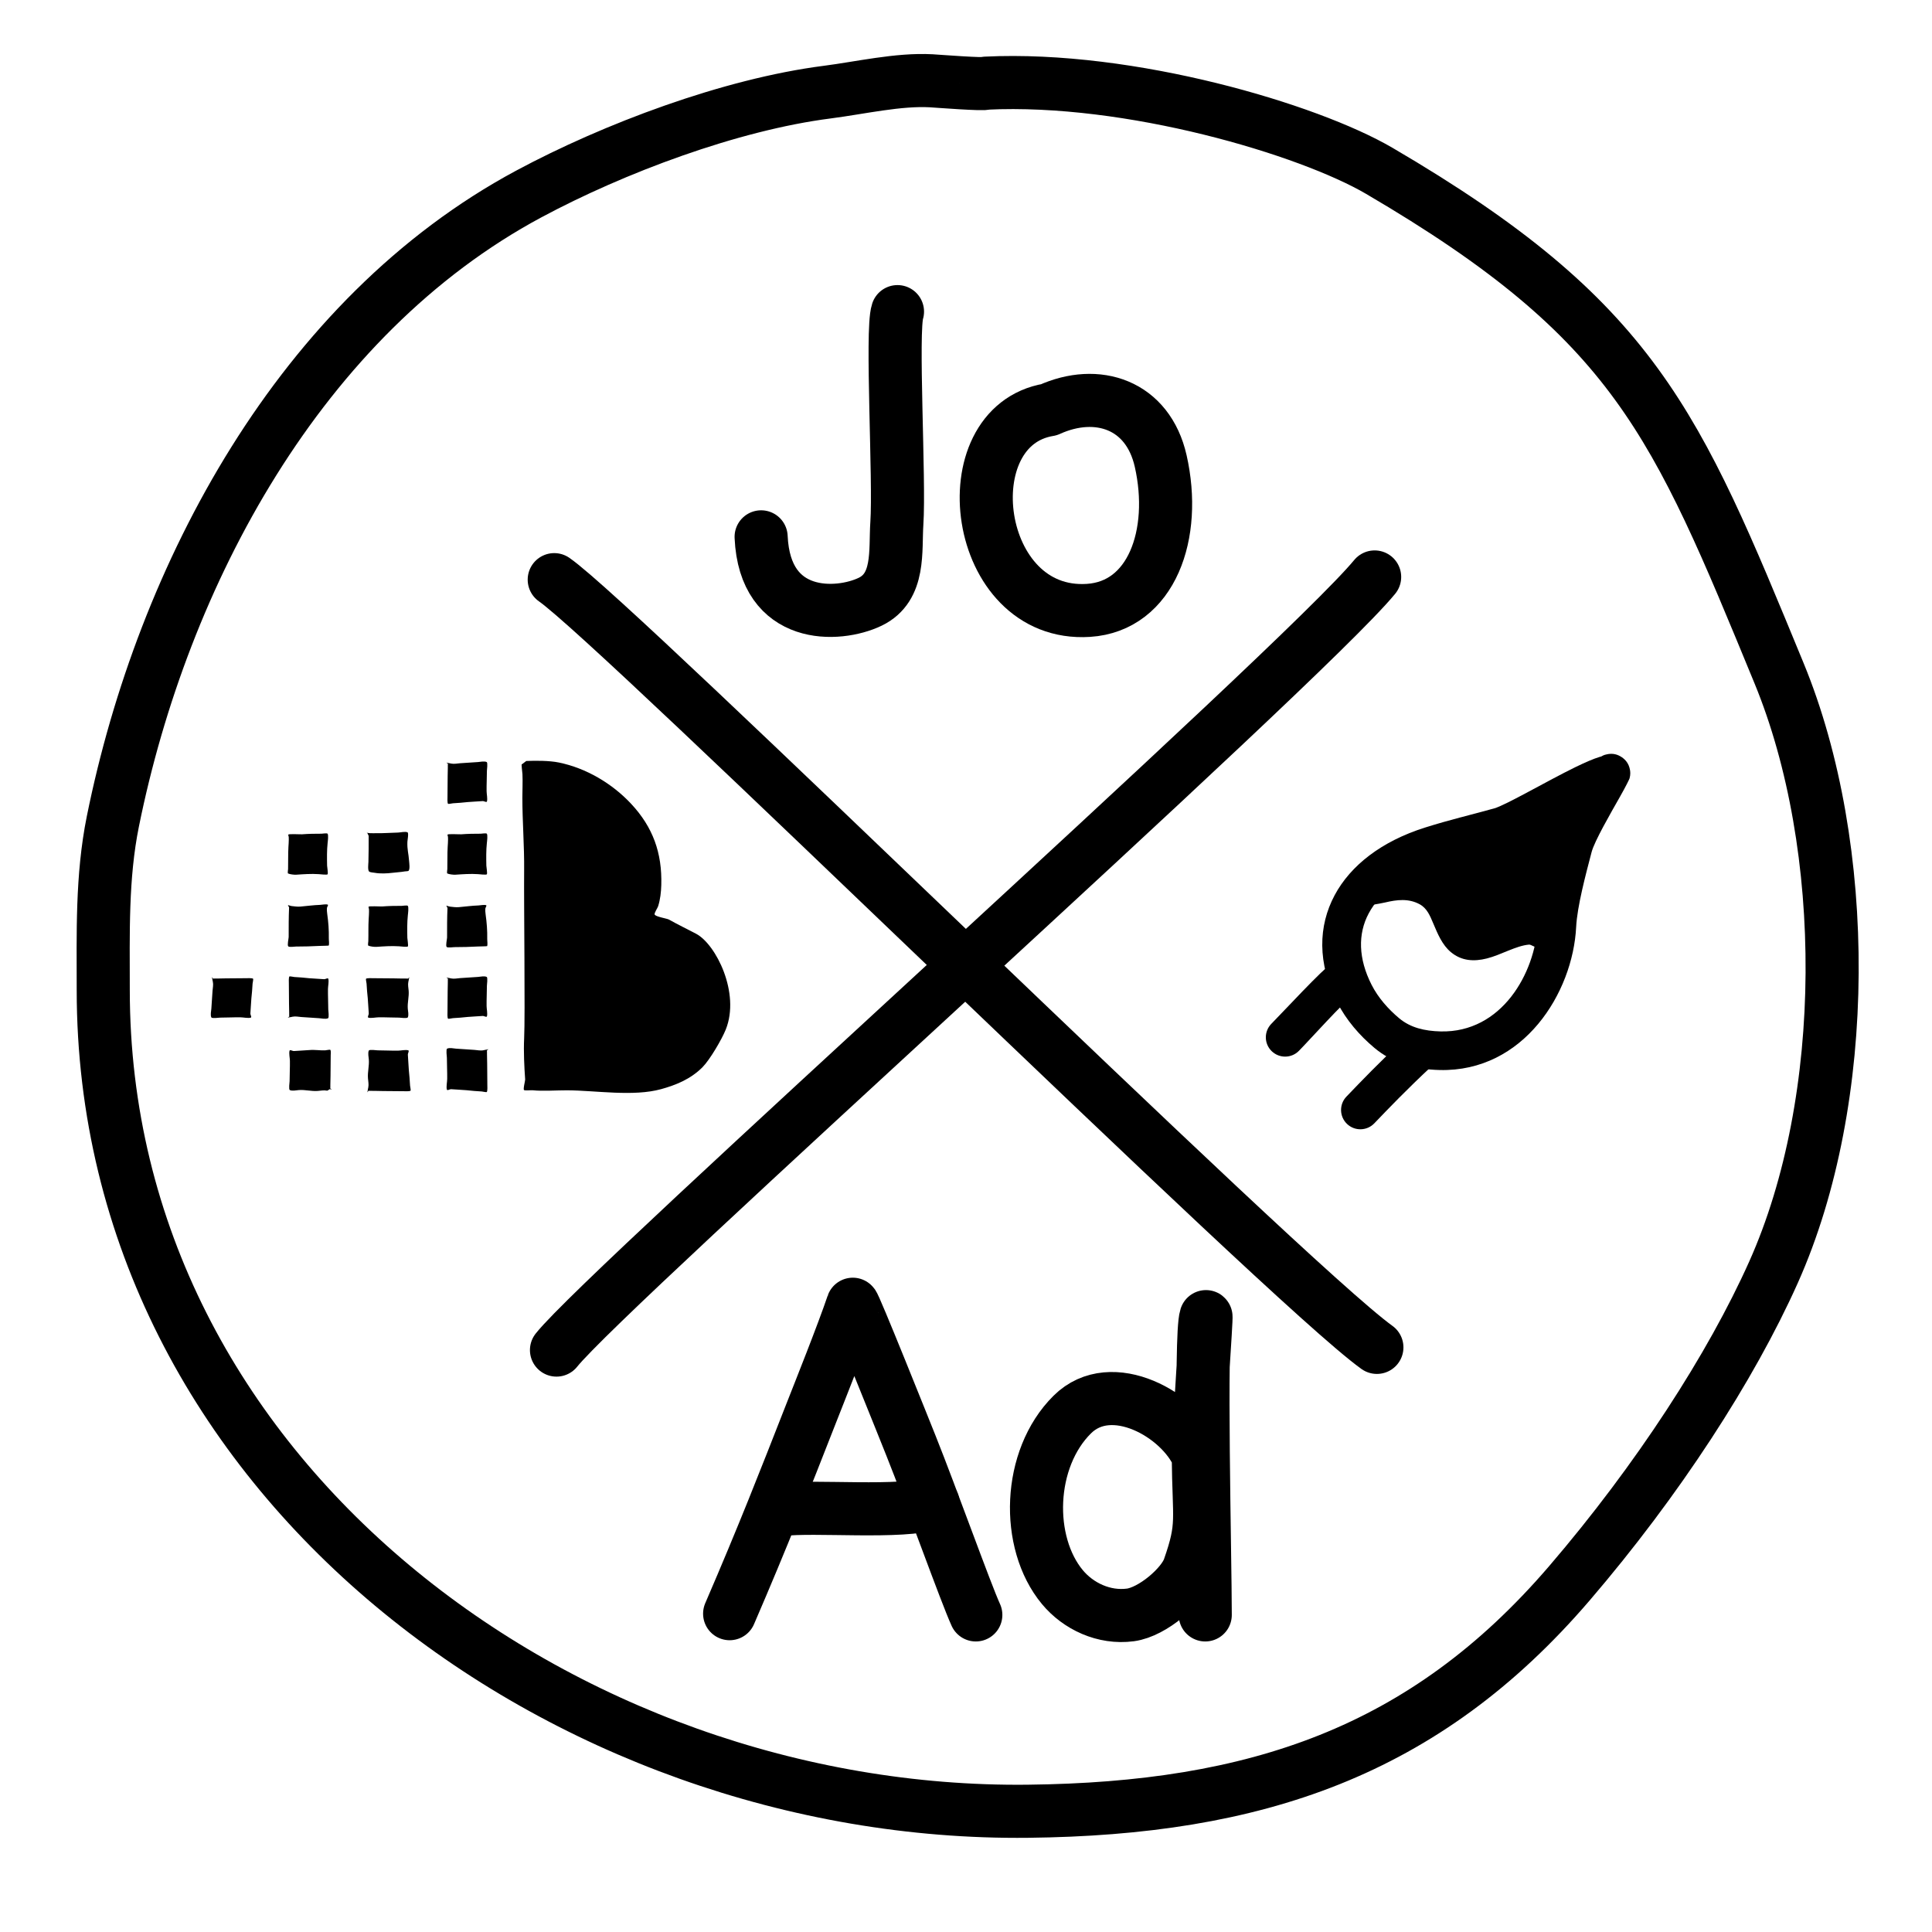<?xml version="1.0" encoding="UTF-8" standalone="no"?><!DOCTYPE svg PUBLIC "-//W3C//DTD SVG 1.1//EN" "http://www.w3.org/Graphics/SVG/1.1/DTD/svg11.dtd"><svg width="100%" height="100%" viewBox="0 0 834 834" version="1.1" xmlns="http://www.w3.org/2000/svg" xmlns:xlink="http://www.w3.org/1999/xlink" xml:space="preserve" xmlns:serif="http://www.serif.com/" style="fill-rule:evenodd;clip-rule:evenodd;stroke-linecap:round;stroke-linejoin:round;stroke-miterlimit:1.5;"><path d="M425.666,35.897c0,0.776 -21.656,-0.914 -23.673,-1.025c-14.191,-0.782 -30.762,3.085 -44.922,4.899c-41.817,5.359 -92.169,24.306 -128.784,43.954c-98.654,52.936 -158.057,164.362 -179.574,270.898c-4.845,23.989 -4.142,48.428 -4.142,72.77c-0,210.489 199.547,356.709 399.129,354.484c98.048,-1.093 171.193,-25.454 233.757,-98.39c38.218,-44.553 69.82,-93.383 88.116,-134.257c33.407,-74.637 33.298,-183.616 2.41,-258.611c-44.623,-108.343 -62.055,-152.183 -172.56,-216.859c-30.594,-17.906 -107.61,-40.87 -169.757,-37.863Z" style="fill:none;stroke:#000;stroke-width:22.92px;"/><g><g><g><path d="M239.251,250.223c28.225,19.568 314.988,302.545 355.121,331.409" style="fill:none;stroke:#000;stroke-width:22.92px;"/><path d="M240.222,582.795c21.733,-27.345 321.304,-294.977 353.18,-333.734" style="fill:none;stroke:#000;stroke-width:22.92px;"/></g></g><g id="pinceau"><g><path d="M691.229,326.553l-0.794,0.218c-2.441,0.728 -6.128,2.314 -10.424,4.41c-12.121,5.917 -30.049,16.402 -34.956,17.768c-11.329,3.154 -18.662,4.761 -29.812,8.26c-18.868,5.92 -32.259,16.425 -39.092,29.199c-7.142,13.349 -7.516,29.382 1.077,46.272c3.878,7.624 9.69,14.339 16.104,19.695c7.691,6.423 17.145,9.261 28.134,9.528c36.287,0.884 57.512,-33.39 58.923,-61.751c0.438,-8.811 4.105,-22.556 6.68,-32.369c1.221,-4.654 8.22,-16.773 12.295,-23.956c2.452,-4.324 3.983,-7.466 4.08,-7.814c0.476,-1.727 0.303,-2.993 0.17,-3.725c-0.498,-2.75 -1.986,-4.374 -3.53,-5.419c-1.699,-1.151 -3.905,-1.909 -6.767,-1.167c-0.147,0.038 -0.975,0.169 -2.088,0.851Zm-15.144,25.329c-2.453,4.804 -4.485,9.185 -5.137,11.671c-2.843,10.834 -6.721,26.043 -7.205,35.771c-1.028,20.649 -15.452,46.561 -41.871,45.918c-6.93,-0.169 -13.007,-1.609 -17.857,-5.659c-4.726,-3.947 -9.074,-8.842 -11.933,-14.46c-5.732,-11.268 -6,-21.947 -1.236,-30.853c5.072,-9.48 15.384,-16.765 29.386,-21.159c10.956,-3.437 18.163,-5.007 29.293,-8.106c3.898,-1.085 15.501,-7.352 26.56,-13.123Z"/><g><path d="M575.015,415.746c-4.174,2.718 -21.132,21.068 -26.182,26.185c-3.231,3.274 -3.196,8.554 0.078,11.785c3.273,3.231 8.554,3.196 11.784,-0.078c4.566,-4.626 19.641,-21.468 23.414,-23.925c3.855,-2.51 4.946,-7.676 2.437,-11.53c-2.51,-3.855 -7.676,-4.946 -11.531,-2.437Z"/><path d="M606.557,448.178c-10.639,9.889 -19.054,18.648 -25.337,25.207c-3.181,3.322 -3.067,8.601 0.254,11.783c3.322,3.181 8.601,3.068 11.783,-0.254c6.112,-6.382 14.296,-14.908 24.647,-24.529c3.368,-3.131 3.561,-8.408 0.43,-11.777c-3.131,-3.369 -8.409,-3.562 -11.777,-0.43Z"/></g></g><path d="M669.782,406.261c-2.293,0.991 -7.169,-2.892 -10.079,-2.649c-9.724,0.812 -21.942,11.477 -30.716,4.208c-6.507,-5.391 -6.1,-16.738 -14.148,-21.126c-5.744,-3.131 -11.803,-2.627 -17.958,-1.159c-0.541,0.129 -9.136,1.917 -9.164,0.862c-0.104,-3.949 9.013,-10.312 11.956,-12.379c17.054,-11.978 33.598,-10.812 52.275,-18.96c5.901,-2.574 12.051,-6.871 18.038,-9.339c1.075,-0.443 16.597,-6.071 17.729,-5.698c0.644,0.212 -3.221,8.047 -5.765,11.713c-1.858,2.677 -3.252,7.796 -4.132,10.924c-2.911,10.346 -0.815,14.478 -3.511,26.767c-1.006,4.583 -3.139,14.486 -4.525,16.836c-0.642,1.087 -7.141,-3.029 -6.781,-3.122"/><path d="M668.608,410.559c0.073,0.012 0.143,0.021 0.209,0.027c2.28,0.212 3.681,-0.84 4.454,-2.049l0.019,-0.029l0.036,-0.059l0.045,-0.071l0.023,-0.041l0.083,-0.153c1.499,-2.834 3.845,-13.056 4.9,-17.866c2.672,-12.179 0.567,-16.278 3.452,-26.532c0.777,-2.759 1.904,-7.315 3.544,-9.677c2.234,-3.219 5.375,-9.378 6.188,-11.827c0.907,-2.731 -0.273,-4.54 -0.729,-5.041c-0.506,-0.558 -1.113,-0.947 -1.813,-1.178c-0.47,-0.155 -2.202,-0.309 -4.586,0.348c-4.729,1.303 -15.148,5.091 -16.035,5.456c-6.012,2.478 -12.19,6.787 -18.116,9.372c-9.118,3.978 -17.723,5.657 -26.123,7.829c-9.064,2.343 -17.897,5.23 -26.881,11.54c-2.229,1.566 -7.703,5.446 -10.766,9.077c-2.01,2.384 -3.012,4.857 -2.96,6.821c0.041,1.573 0.733,3.282 3.08,4.074c0.733,0.247 2.328,0.393 4.23,0.192c2.79,-0.295 6.617,-1.096 6.986,-1.184c5.135,-1.225 10.204,-1.848 14.997,0.765c3.161,1.723 4.459,4.962 5.809,8.151c1.983,4.687 3.919,9.412 7.675,12.524c4.611,3.821 9.906,4.111 15.466,2.728c6.137,-1.527 12.615,-5.521 18.255,-5.992c0.48,-0.04 1.027,0.319 1.643,0.574c1.404,0.581 2.862,1.279 4.155,1.702c0.972,0.318 1.901,0.487 2.76,0.519Zm11.6,-63.896c-3.991,1.323 -8.165,2.715 -8.634,2.909c-5.962,2.457 -12.083,6.742 -17.96,9.305c-9.558,4.17 -18.564,5.982 -27.369,8.259c-8.141,2.105 -16.107,4.624 -24.177,10.291c-1.098,0.771 -3.119,2.176 -5.143,3.824c6.825,-1.507 13.528,-1.693 19.908,1.785c4.888,2.665 7.409,7.29 9.495,12.221c1.453,3.433 2.566,7.074 5.318,9.354c3.205,2.656 7.058,1.556 10.979,0.198c5.703,-1.975 11.566,-4.918 16.732,-5.349c0.486,-0.041 1.013,-0.019 1.568,0.057c0.299,-0.17 0.639,-0.31 1.029,-0.412c1.491,-0.387 3.005,0.086 4.015,1.111l1.383,0.758c1.069,-3.721 2.213,-9.377 2.885,-12.442c2.72,-12.399 0.633,-16.564 3.57,-27.003c0.984,-3.495 2.643,-9.179 4.72,-12.171c0.519,-0.748 1.1,-1.686 1.681,-2.695Z"/></g><g id="nuage"><g id="rectangle"><g><path d="M193.408,329.756c-0.116,-0.795 -0.089,1.515 -0.094,1.691c-0.04,1.228 -0.053,2.456 -0.071,3.684c-0.043,2.933 -0.071,5.872 -0.071,8.804c0,0.499 -0.137,2.683 0.248,3.067c0.133,0.133 1.915,-0.237 2.105,-0.245c2.167,-0.088 4.258,-0.318 6.412,-0.525c2.135,-0.205 4.277,-0.227 6.412,-0.419c0.618,-0.056 1.708,0.73 1.859,0.127c0.305,-1.219 -0.134,-3.107 -0.153,-4.372c-0.045,-2.934 0.13,-5.865 0.13,-8.803c-0,-0.398 0.446,-3.531 -0.095,-3.802c-0.988,-0.494 -2.736,-0.084 -3.765,0c-2.578,0.209 -5.163,0.305 -7.74,0.513c-1.215,0.098 -2.614,0.404 -3.825,0.14c-0.469,-0.102 -0.921,-0.211 -1.4,-0.268c-0.186,-0.022 -0.696,-0.19 -0.646,-0.14"/><path d="M193.408,422.51c-0.116,-0.795 -0.089,1.515 -0.094,1.691c-0.04,1.228 -0.053,2.457 -0.071,3.684c-0.043,2.934 -0.071,5.872 -0.071,8.805c0,0.498 -0.137,2.682 0.248,3.066c0.133,0.133 1.915,-0.237 2.105,-0.245c2.167,-0.087 4.258,-0.318 6.412,-0.525c2.135,-0.204 4.277,-0.226 6.412,-0.419c0.618,-0.056 1.708,0.73 1.859,0.128c0.305,-1.22 -0.134,-3.108 -0.153,-4.373c-0.045,-2.934 0.13,-5.865 0.13,-8.803c-0,-0.398 0.446,-3.531 -0.095,-3.802c-0.988,-0.494 -2.736,-0.083 -3.765,0c-2.578,0.209 -5.163,0.305 -7.74,0.513c-1.215,0.099 -2.614,0.404 -3.825,0.14c-0.469,-0.102 -0.921,-0.211 -1.4,-0.268c-0.186,-0.022 -0.696,-0.19 -0.646,-0.14"/><path d="M124.929,438.752c-0.116,0.796 -0.088,-1.515 -0.094,-1.691c-0.039,-1.227 -0.052,-2.456 -0.071,-3.684c-0.043,-2.933 -0.07,-5.871 -0.07,-8.804c-0,-0.498 -0.137,-2.682 0.247,-3.067c0.133,-0.132 1.916,0.238 2.106,0.245c2.167,0.088 4.258,0.319 6.412,0.525c2.135,0.205 4.277,0.227 6.411,0.42c0.619,0.055 1.709,-0.73 1.859,-0.128c0.305,1.22 -0.134,3.108 -0.153,4.373c-0.044,2.933 0.13,5.864 0.13,8.803c0,0.397 0.447,3.531 -0.094,3.802c-0.989,0.494 -2.737,0.083 -3.765,-0c-2.578,-0.21 -5.163,-0.306 -7.741,-0.514c-1.214,-0.098 -2.614,-0.403 -3.824,-0.14c-0.47,0.103 -0.922,0.212 -1.4,0.269c-0.187,0.022 -0.696,0.189 -0.647,0.14"/><path d="M92.031,422.505c-0.795,-0.116 1.515,-0.088 1.691,-0.094c1.228,-0.04 2.456,-0.053 3.684,-0.071c2.933,-0.043 5.872,-0.071 8.804,-0.071c0.499,0 2.683,-0.137 3.067,0.248c0.133,0.133 -0.237,1.916 -0.245,2.106c-0.088,2.166 -0.318,4.258 -0.525,6.411c-0.205,2.135 -0.227,4.277 -0.419,6.412c-0.056,0.619 0.73,1.708 0.127,1.859c-1.219,0.305 -3.107,-0.134 -4.372,-0.153c-2.934,-0.045 -5.865,0.13 -8.803,0.13c-0.398,-0 -3.531,0.447 -3.802,-0.094c-0.494,-0.989 -0.084,-2.737 -0,-3.765c0.209,-2.578 0.305,-5.163 0.513,-7.741c0.098,-1.215 0.404,-2.614 0.14,-3.824c-0.102,-0.47 -0.211,-0.922 -0.268,-1.4c-0.022,-0.187 -0.19,-0.697 -0.14,-0.647"/><path d="M176.128,422.505c0.795,-0.116 -2.403,-0.088 -2.579,-0.094c-1.228,-0.04 -2.457,-0.053 -3.684,-0.071c-2.933,-0.043 -5.872,-0.071 -8.805,-0.071c-0.498,0 -2.682,-0.137 -3.066,0.248c-0.133,0.133 0.237,1.916 0.245,2.106c0.087,2.166 0.318,4.258 0.525,6.411c0.204,2.135 0.227,4.277 0.419,6.412c0.056,0.619 -0.73,1.708 -0.128,1.859c1.22,0.305 3.108,-0.134 4.373,-0.153c2.934,-0.045 5.865,0.13 8.803,0.13c0.398,-0 3.531,0.447 3.802,-0.094c0.494,-0.989 0.083,-2.737 -0,-3.765c-0.209,-2.578 0.583,-5.163 0.375,-7.741c-0.098,-1.215 -0.404,-2.614 -0.14,-3.824c0.102,-0.47 0.211,-0.922 0.268,-1.4c0.022,-0.187 0.19,-0.697 0.14,-0.647"/><path d="M142.509,469.761c0.122,0.795 0.093,-1.515 0.098,-1.691c0.042,-1.227 0.055,-2.456 0.074,-3.684c0.045,-2.933 0.074,-5.871 0.074,-8.804c0,-0.499 0.198,-2.028 -0.203,-2.412c-0.138,-0.133 -1.998,0.237 -2.196,0.245c-2.259,0.088 -4.495,-0.336 -6.741,-0.13c-2.227,0.205 -4.46,0.227 -6.686,0.419c-0.645,0.056 -1.782,-0.73 -1.939,-0.127c-0.318,1.219 0.14,3.108 0.16,4.372c0.046,2.934 -0.136,5.865 -0.136,8.804c0,0.397 -0.466,3.531 0.099,3.801c1.03,0.495 2.853,0.084 3.926,0c2.688,-0.209 5.384,0.588 8.072,0.38c1.266,-0.098 2.726,-0.404 3.988,-0.14c0.49,0.102 0.961,-0.682 1.46,-0.625c0.195,0.023 0.726,0.19 0.674,0.14"/><path d="M210.132,453.507c0.12,-0.826 0.091,1.573 0.097,1.756c0.041,1.275 0.054,2.551 0.073,3.826c0.044,3.047 0.072,6.099 0.072,9.145c0,0.517 0.141,2.785 -0.254,3.185c-0.136,0.138 -1.966,-0.247 -2.161,-0.255c-2.224,-0.091 -4.371,-0.331 -6.581,-0.545c-2.192,-0.213 -4.39,-0.236 -6.581,-0.435c-0.635,-0.058 -1.754,0.758 -1.909,0.132c-0.313,-1.267 0.138,-3.228 0.158,-4.541c0.045,-3.047 -0.134,-6.091 -0.134,-9.144c0,-0.412 -0.458,-3.667 0.097,-3.948c1.015,-0.513 2.809,-0.087 3.864,-0c2.646,0.217 5.3,0.317 7.946,0.533c1.246,0.102 2.683,0.419 3.925,0.145c0.482,-0.106 0.946,-0.219 1.437,-0.278c0.192,-0.023 0.715,-0.197 0.664,-0.146"/><path d="M159.122,470.805c-0.796,0.121 2.403,0.092 2.579,0.098c1.227,0.041 2.456,0.055 3.684,0.073c2.933,0.045 5.871,0.074 8.804,0.074c0.498,-0 2.682,0.142 3.067,-0.257c0.133,-0.138 -0.238,-1.986 -0.245,-2.183c-0.088,-2.247 -0.319,-4.415 -0.525,-6.648c-0.205,-2.214 -0.227,-4.434 -0.42,-6.648c-0.055,-0.641 0.731,-1.771 0.128,-1.927c-1.219,-0.316 -3.108,0.139 -4.373,0.159c-2.933,0.046 -5.864,-0.135 -8.803,-0.135c-0.397,-0 -3.531,-0.463 -3.802,0.098c-0.494,1.024 -0.083,2.837 0,3.903c0.21,2.673 -0.582,5.353 -0.374,8.026c0.098,1.259 0.403,2.71 0.14,3.965c-0.102,0.487 -0.212,0.955 -0.269,1.451c-0.022,0.194 -0.189,0.723 -0.14,0.671"/><path d="M193.265,360.952c0.154,-0.131 0.141,1.308 0.141,1.527c0,1.036 -0.091,2.047 -0.153,3.079c-0.191,3.182 -0.06,6.407 -0.153,9.596c-0.002,0.039 -0.262,1.772 -0.023,1.892c0.774,0.387 2.684,0.6 3.493,0.545c3.214,-0.217 6.531,-0.466 9.754,-0.245c0.417,0.029 3.67,0.411 3.846,0.058c0.261,-0.522 -0.212,-3.118 -0.223,-3.719c-0.063,-3.326 -0.123,-6.503 0.223,-9.795c0.059,-0.554 0.47,-3.542 -0.058,-4.035c-0.296,-0.276 -2.218,0.035 -2.6,0.035c-2.789,0 -5.608,0.033 -8.388,0.257c-0.691,0.055 -6.114,-0.285 -5.93,0.175"/><path d="M159.159,392.098c0.154,-0.131 0.141,1.308 0.141,1.527c0,1.036 -0.091,2.047 -0.153,3.079c-0.191,3.182 -0.059,6.407 -0.153,9.596c-0.001,0.039 -0.262,1.772 -0.023,1.892c0.774,0.387 2.684,0.6 3.494,0.545c3.213,-0.217 6.53,-0.466 9.753,-0.245c0.417,0.029 3.67,0.411 3.847,0.058c0.261,-0.522 -0.212,-3.118 -0.224,-3.719c-0.063,-3.326 -0.123,-6.503 0.224,-9.795c0.058,-0.554 0.469,-3.542 -0.059,-4.035c-0.295,-0.276 -2.218,0.035 -2.6,0.035c-2.789,0 -5.608,0.033 -8.388,0.257c-0.691,0.056 -6.114,-0.285 -5.93,0.175"/><path d="M124.521,360.952c0.154,-0.131 0.141,1.308 0.141,1.527c0,1.036 -0.091,2.047 -0.153,3.079c-0.191,3.182 -0.06,6.407 -0.153,9.596c-0.002,0.039 -0.262,1.772 -0.023,1.892c0.774,0.387 2.684,0.6 3.493,0.545c3.214,-0.217 6.531,-0.466 9.754,-0.245c0.417,0.029 3.67,0.411 3.846,0.058c0.261,-0.522 -0.212,-3.118 -0.223,-3.719c-0.063,-3.326 -0.123,-6.503 0.223,-9.795c0.059,-0.554 0.47,-3.542 -0.058,-4.035c-0.296,-0.276 -2.218,0.035 -2.6,0.035c-2.789,0 -5.608,0.033 -8.388,0.257c-0.691,0.055 -6.114,-0.285 -5.93,0.175"/><path d="M193.17,391.969c-0.191,4.217 -0.176,8.532 -0.176,12.756c-0,0.556 -0.681,3.542 -0.188,4.034c0.467,0.467 2.719,0.094 3.318,0.094c3.399,-0 6.911,-0.093 10.294,-0.279c0.253,-0.014 3.841,-0.066 3.87,-0.152c0.288,-0.864 0.016,-2.242 0.036,-3.148c0.075,-3.529 -0.194,-6.971 -0.683,-10.46c-0.12,-0.861 -0.204,-1.779 -0.117,-2.647c0.048,-0.482 0.754,-1.273 0.294,-1.423c-0.867,-0.282 -2.381,0.087 -3.271,0.117c-2.847,0.097 -5.629,0.488 -8.459,0.734c-1.294,0.113 -2.543,-0.08 -3.823,-0.221c-0.533,-0.059 -1.982,-0.613 -1.589,-0.408"/><path d="M124.793,391.72c-0.192,4.218 -0.177,8.532 -0.177,12.757c0,0.556 -0.68,3.541 -0.187,4.034c0.466,0.466 2.718,0.093 3.317,0.093c3.399,0 6.912,-0.092 10.294,-0.279c0.253,-0.014 3.842,-0.066 3.87,-0.152c0.288,-0.863 0.017,-2.242 0.036,-3.148c0.075,-3.528 -0.194,-6.971 -0.682,-10.46c-0.121,-0.86 -0.205,-1.778 -0.118,-2.647c0.048,-0.481 0.755,-1.272 0.294,-1.422c-0.866,-0.282 -2.38,0.086 -3.27,0.117c-2.847,0.097 -5.63,0.488 -8.46,0.734c-1.293,0.112 -2.542,-0.081 -3.823,-0.222c-0.533,-0.059 -1.982,-0.612 -1.588,-0.407"/><path d="M159.147,360.812c0,4.417 -0,6.849 -0.106,11.267c-0.017,0.725 -0.401,3.628 0.341,4.175c0.502,0.369 1.786,0.402 2.377,0.512c2.357,0.438 5.325,0.301 7.706,0c1.785,-0.226 3.558,-0.287 5.329,-0.606c0.283,-0.051 1.397,-0.034 1.588,-0.268c0.669,-0.822 0.276,-3.294 0.212,-4.221c-0.241,-3.461 -0.872,-4.843 -0.729,-8.329c0.022,-0.539 0.63,-3.752 0.059,-4.034c-0.971,-0.48 -3.071,0.072 -4.106,0.093c-3.149,0.065 -6.296,0.336 -9.448,0.268c-0.619,-0.013 -4.286,0.177 -3.976,-0.443"/></g></g><path d="M225.27,329.949c-0.314,-0.42 0.222,3.453 0.259,4.234c0.158,3.356 -0.035,6.716 -0.035,10.074c-0,10.475 0.87,20.924 0.764,31.413c-0.143,14.22 0.488,62.937 0,72.679c-0.27,5.407 0.053,12.252 0.442,17.647c0.039,0.546 -1.021,4.397 -0.442,4.59c0.77,0.257 2.984,-0.027 3.795,0.062c4.004,0.442 10.768,-0.012 14.785,0.011c12.461,0.073 28.573,2.814 40.573,-0.506c6.033,-1.669 12.578,-4.171 17.836,-9.458c3.154,-3.172 8.348,-12.026 10.051,-16.268c6.334,-15.779 -4.282,-36.861 -12.805,-41.338c-3.922,-2.06 -7.941,-4.014 -11.796,-6.163c-0.791,-0.441 -5.871,-1.213 -6.116,-2.196c-0.169,-0.674 1.296,-2.819 1.517,-3.522c0.93,-2.962 1.277,-6.085 1.365,-9.176c0.391,-13.768 -3.565,-24.929 -13.023,-35.052c-8.185,-8.76 -19.374,-15.396 -31.177,-17.817c-4.041,-0.828 -9.973,-0.852 -14.087,-0.659"/></g></g><path d="M387.425,134.522c-2.721,8.164 0.975,72.872 -0.272,91.378c-0.794,11.787 1.495,27.608 -11.544,33.874c-13.826,6.644 -45.462,8.066 -47.049,-28.028" style="fill:none;stroke:#000;stroke-width:22.92px;"/><path d="M452.815,176.876c-43.022,7.086 -32.894,89.805 17.034,86.614c27.258,-1.742 38.347,-32.874 31.193,-64.484c-5.514,-24.363 -27.349,-31.62 -48.227,-22.13Z" style="fill:none;stroke:#000;stroke-width:22.92px;"/><path d="M314.965,696.589c14.585,-33.777 23.893,-57.649 34.965,-85.896c3.866,-9.863 13.789,-34.631 18.205,-47.682c0.321,-0.95 22.658,54.92 25.069,60.947c9.022,22.555 23.609,63.45 28.031,73.164" style="fill:none;stroke:#000;stroke-width:22.92px;"/><path d="M337.248,651.668c13.665,-1.844 52.407,1.8 65.523,-2.812" style="fill:none;stroke:#000;stroke-width:22.92px;"/><path d="M517.268,628.573c-7.614,-17.767 -37.44,-34.77 -54.403,-17.937c-19.264,19.118 -20.26,55.195 -4.27,74.474c6.843,8.251 17.969,13.539 29.401,12.012c9.539,-1.273 22.568,-12.508 25.272,-20.226c6.569,-18.744 4.251,-20.449 4,-48.323c-0.076,-8.418 3.768,-61.559 3.309,-60.184c-2.688,8.064 -0.299,104.484 -0.299,128.733" style="fill:none;stroke:#000;stroke-width:22.92px;"/></svg>